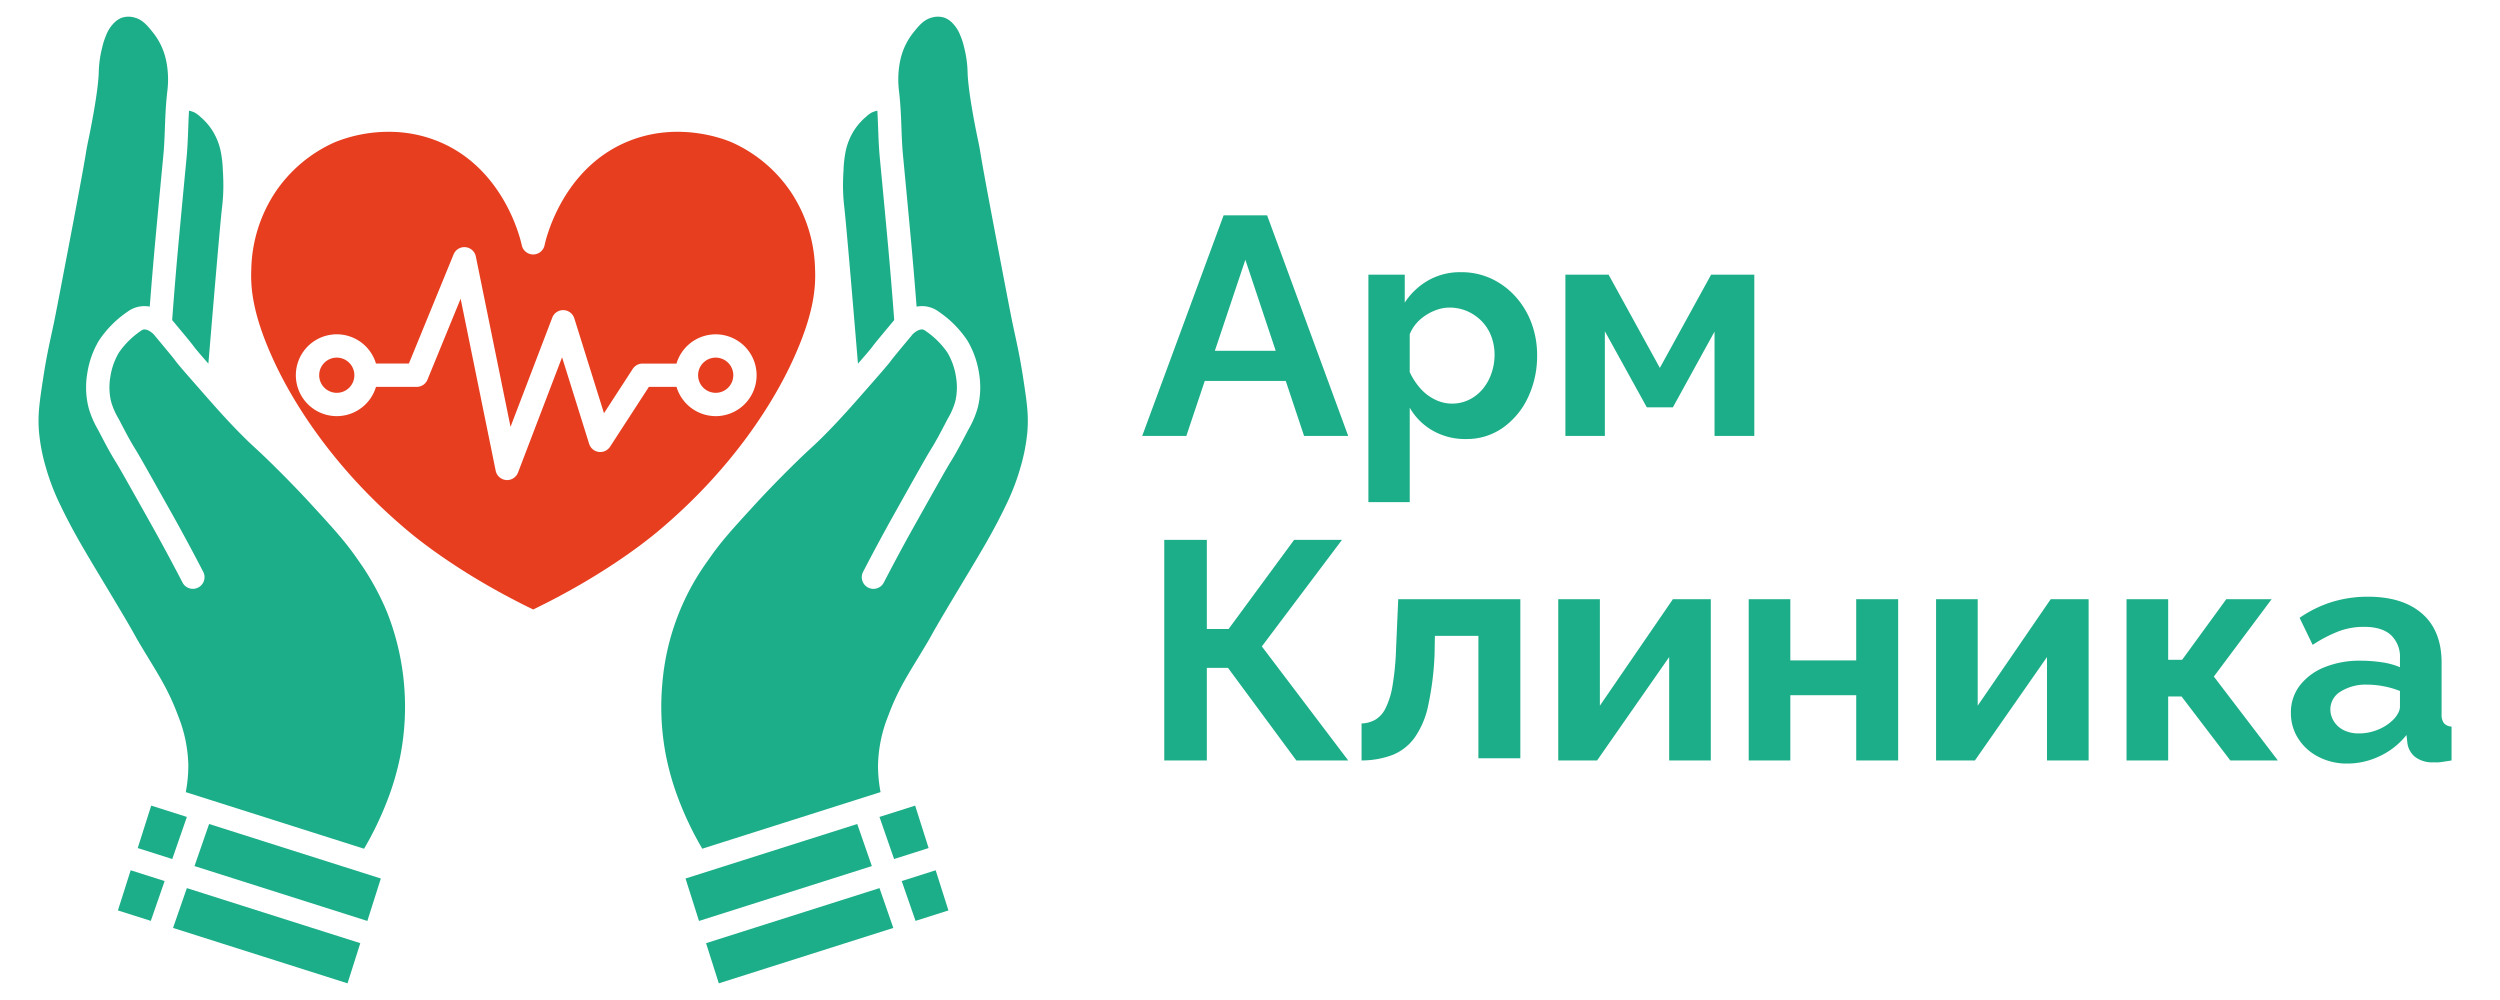 <?xml version="1.0" encoding="UTF-8"?>
<svg xmlns="http://www.w3.org/2000/svg" id="Слой_1" data-name="Слой 1" viewBox="0 0 750 300">
  <defs>
    <style>.cls-1{fill:#1cae88;}.cls-2{fill:#e73e20;}</style>
  </defs>
  <path class="cls-1" d="M367.084,64.6h13.05l24.329,66.182H391.226l-5.5-16.5h-24.3l-5.529,16.5H342.661Zm15.629,40.641-9.105-27.311-9.151,27.311Z"></path>
  <path class="cls-1" d="M439.79,131.71a19.468,19.468,0,0,1-10.066-2.581,18.443,18.443,0,0,1-6.805-6.823v28.326h-12.4V82.4h10.905v8.38a20.633,20.633,0,0,1,7.085-6.682,19.419,19.419,0,0,1,9.787-2.444,21.241,21.241,0,0,1,9.089,1.936,22.653,22.653,0,0,1,7.27,5.393,24.5,24.5,0,0,1,4.8,7.975,27.323,27.323,0,0,1,1.678,9.586,28.979,28.979,0,0,1-2.75,12.722,23.028,23.028,0,0,1-7.551,9.08A18.77,18.77,0,0,1,439.79,131.71ZM435.6,121.083a11.414,11.414,0,0,0,5.174-1.189,12.487,12.487,0,0,0,4.054-3.2,14.853,14.853,0,0,0,2.61-4.71,16.817,16.817,0,0,0,.932-5.531,15.615,15.615,0,0,0-.978-5.532,13,13,0,0,0-2.844-4.526,13.781,13.781,0,0,0-4.334-3.017,13.279,13.279,0,0,0-5.453-1.1,11.292,11.292,0,0,0-3.5.591,14.751,14.751,0,0,0-3.5,1.681,13.435,13.435,0,0,0-2.89,2.5,11.631,11.631,0,0,0-1.957,3.224v11.339a19.848,19.848,0,0,0,3.122,4.826,13.984,13.984,0,0,0,4.428,3.414A11.549,11.549,0,0,0,435.6,121.083Z"></path>
  <path class="cls-1" d="M469.618,130.777V82.4h12.956l15.381,27.975L513.335,82.4h12.957v48.378H514.36v-31.3l-12.49,22.712h-7.83l-12.584-22.8v31.39Z"></path>
  <path class="cls-1" d="M349.279,228.135V161.952H362.05v26.753h6.525l19.668-26.753H402.6l-24.05,31.973,25.914,34.21H388.9l-20.507-27.779H362.05v27.779Z"></path>
  <path class="cls-1" d="M408.469,228.135V217.042a9.071,9.071,0,0,0,4.055-1.085,8.123,8.123,0,0,0,3.123-3.439,23.8,23.8,0,0,0,2.1-6.742,82.2,82.2,0,0,0,1.071-11.179l.654-14.84H456.1v47.725H443.518V190.756h-13.05l-.094,5.429a89.4,89.4,0,0,1-1.91,15.433,25.893,25.893,0,0,1-4.149,9.774,15.159,15.159,0,0,1-6.618,5.115A26.426,26.426,0,0,1,408.469,228.135Z"></path>
  <path class="cls-1" d="M467.474,228.135V179.757h12.49V211.7l21.905-31.944h11.372v48.378h-12.49V197.113l-21.626,31.022Z"></path>
  <path class="cls-1" d="M524.613,228.135V179.757H537.1V198.12h19.761V179.757h12.584v48.378H556.865V208.559H537.1v19.576Z"></path>
  <path class="cls-1" d="M580.821,228.135V179.757h12.491V211.7l21.9-31.944h11.372v48.378H614.1V197.113l-21.626,31.022Z"></path>
  <path class="cls-1" d="M637.96,228.135V179.757h12.49v18.176h4.195l13.236-18.176H681.49l-17.338,23.21,19.2,25.168H669.093l-14.635-19.2H650.45v19.2Z"></path>
  <path class="cls-1" d="M687.271,213.87a13.169,13.169,0,0,1,2.657-8.2,17.507,17.507,0,0,1,7.363-5.48,28.1,28.1,0,0,1,10.953-1.98,42.98,42.98,0,0,1,6.245.466,21.443,21.443,0,0,1,5.5,1.492V197.48a8.953,8.953,0,0,0-2.7-6.956q-2.706-2.47-8.11-2.471a21.333,21.333,0,0,0-7.736,1.4,41.388,41.388,0,0,0-7.644,4.008l-3.915-8.11a35.563,35.563,0,0,1,9.834-4.8,36.611,36.611,0,0,1,10.673-1.538q10.438,0,16.266,5.1t5.826,14.748v15.347a4.282,4.282,0,0,0,.7,2.758,3.372,3.372,0,0,0,2.284,1.01v10.161q-1.678.279-3.029.465a10,10,0,0,1-2.285.094,8.48,8.48,0,0,1-5.639-1.632,6.457,6.457,0,0,1-2.283-4.054l-.281-2.517a22.164,22.164,0,0,1-8.016,6.339,22.555,22.555,0,0,1-9.695,2.237,18.511,18.511,0,0,1-8.714-2.026,15.53,15.53,0,0,1-6.06-5.48A14.056,14.056,0,0,1,687.271,213.87Zm30.387,2.338a7.873,7.873,0,0,0,1.679-2.091,4.357,4.357,0,0,0,.652-2V207.3a25.677,25.677,0,0,0-4.847-1.409,26.269,26.269,0,0,0-4.941-.5,14.282,14.282,0,0,0-7.969,2.045,6.21,6.21,0,0,0-3.123,5.41,6.626,6.626,0,0,0,1.026,3.5,7.305,7.305,0,0,0,2.935,2.681,10.064,10.064,0,0,0,4.708,1,14.558,14.558,0,0,0,5.5-1.091A13.322,13.322,0,0,0,717.658,216.208Z"></path>
  <path class="cls-1" d="M58.238,104.063c.47.656,1.923,2.342,4.275,5.032,2.238-26.835,3.682-43.374,4.1-46.886.077-.64.285-2.4.367-4.759.065-1.879.021-4.1-.124-6.243a34.564,34.564,0,0,0-.686-6.015,18.9,18.9,0,0,0-2.409-5.948,18.476,18.476,0,0,0-3.73-4.266,7.979,7.979,0,0,0-1.64-1.216,7.545,7.545,0,0,0-1.688-.557c-.1,1.717-.167,3.452-.233,5.238-.106,2.889-.216,5.876-.5,8.851l0,.027c-.166,1.729-1.646,17.187-2.584,27.52-.24,2.651-1.047,11.694-1.737,21.18.085.1.168.2.229.27C55.78,100.983,57.564,103.124,58.238,104.063Z"></path>
  <polygon class="cls-1" points="58.35 259.822 110.205 276.285 114.247 263.554 62.73 247.198 58.35 259.822"></polygon>
  <path class="cls-2" d="M101.035,107.288a5.279,5.279,0,1,0,5.278,5.278A5.284,5.284,0,0,0,101.035,107.288Z"></path>
  <path class="cls-2" d="M214.712,107.288a5.279,5.279,0,1,0,5.278,5.278A5.284,5.284,0,0,0,214.712,107.288Z"></path>
  <path class="cls-1" d="M52.552,108.138c-.525-.731-2.607-3.23-6.056-7.368a5.44,5.44,0,0,0-2.409-1.806,2.309,2.309,0,0,0-1.024-.108,2.015,2.015,0,0,0-.789.394,25.258,25.258,0,0,0-6.59,6.512,20.231,20.231,0,0,0-2.579,7.276,18.4,18.4,0,0,0,.25,7.537,21.959,21.959,0,0,0,2.235,5.067c2.3,4.408,3.455,6.621,5.11,9.282,1.244,2,4.423,7.67,10.757,18.967,3.228,5.755,6.447,11.734,9.568,17.768a3.5,3.5,0,0,1-6.213,3.214c-3.085-5.965-6.267-11.874-9.456-17.561-6.084-10.851-9.436-16.828-10.6-18.693-1.795-2.886-2.99-5.177-5.372-9.741a28.093,28.093,0,0,1-2.813-6.581,25.134,25.134,0,0,1-.38-10.346,27.14,27.14,0,0,1,3.476-9.763,31.527,31.527,0,0,1,8.56-8.647,8.465,8.465,0,0,1,6.7-1.55c.624-8.18,1.272-15.447,1.485-17.783C47.351,63.859,48.833,48.384,49,46.654c.268-2.8.375-5.681.477-8.468.109-2.944.232-5.973.529-9.007,0-.008,0-.015,0-.022,0-.041.014-.079.016-.119.051-.509.095-1.018.157-1.527a28.313,28.313,0,0,0-.124-8.19,22.636,22.636,0,0,0-.751-3.185,20.037,20.037,0,0,0-3.289-6.224c-1.7-2.133-3.17-3.973-5.6-4.626a6.427,6.427,0,0,0-3.992.078,6.567,6.567,0,0,0-2.238,1.542,10.73,10.73,0,0,0-2.377,3.742,20.763,20.763,0,0,0-1.125,3.5A33.28,33.28,0,0,0,29.629,21.6C29.472,27.771,26.888,40.2,26.6,41.6c-.508,2.4-.57,2.778-.776,4.026-.369,2.24-1.138,6.9-5.23,28.33-2.614,13.691-3.926,20.562-4.478,23.169-.2.933-.394,1.84-.589,2.741-.855,3.948-1.661,7.676-2.482,12.987-1.242,8.022-1.772,11.781-1.331,16.825A55.048,55.048,0,0,0,13.727,140.1a68.225,68.225,0,0,0,4.444,11.562c3.653,7.6,6.959,13.1,12.436,22.221L32.48,177c6.1,10.168,7.227,12.212,8.051,13.7.6,1.083,1.032,1.866,3.3,5.594l.822,1.352c3.65,6,6.286,10.331,8.787,17.112A42.1,42.1,0,0,1,56.5,229.671a43.333,43.333,0,0,1-.765,7.966l53.485,16.981a98.608,98.608,0,0,0,6.961-14.447,80.7,80.7,0,0,0,3.918-13.418,77.338,77.338,0,0,0-3.889-42.866,77.8,77.8,0,0,0-8.766-15.83c-3.683-5.387-7.021-9.036-13.67-16.307-2.122-2.32-6.566-7.077-12.483-12.867-2.5-2.45-3.757-3.6-4.863-4.621-1.232-1.134-2.206-2.029-4.305-4.158-4.468-4.533-7.782-8.313-12.369-13.544C55.356,111.544,53.368,109.277,52.552,108.138Z"></path>
  <polygon class="cls-1" points="35.377 273.129 45.244 276.262 49.388 264.316 39.203 261.082 35.377 273.129"></polygon>
  <polygon class="cls-1" points="45.362 241.684 41.319 254.415 51.681 257.705 56.061 245.08 45.362 241.684"></polygon>
  <polygon class="cls-1" points="51.913 278.379 104.262 295 108.088 282.953 56.057 266.433 51.913 278.379"></polygon>
  <path class="cls-1" d="M253.288,62.146c.421,3.57,1.865,20.113,4.1,46.949,2.361-2.7,3.807-4.377,4.275-5.031.674-.94,2.459-3.081,6.369-7.773.06-.073.144-.171.229-.27-.69-9.486-1.5-18.529-1.738-21.18-.938-10.333-2.418-25.791-2.584-27.52l0-.027h0c-.284-2.975-.394-5.962-.5-8.851-.066-1.789-.131-3.526-.232-5.239a7.533,7.533,0,0,0-1.689.559,7.931,7.931,0,0,0-1.64,1.216,18.432,18.432,0,0,0-3.73,4.266,18.885,18.885,0,0,0-2.409,5.947,34.664,34.664,0,0,0-.686,6.015c-.145,2.147-.188,4.364-.124,6.243C253.01,59.813,253.219,61.569,253.288,62.146Z"></path>
  <polygon class="cls-1" points="274.661 276.262 284.527 273.129 280.702 261.082 270.517 264.316 274.661 276.262"></polygon>
  <polygon class="cls-1" points="268.223 257.705 278.585 254.415 274.543 241.684 263.844 245.08 268.223 257.705"></polygon>
  <path class="cls-1" d="M304.382,99.861c-.194-.9-.39-1.808-.588-2.74-.552-2.608-1.865-9.479-4.479-23.17-4.092-21.43-4.86-26.09-5.23-28.33-.2-1.248-.268-1.624-.774-4.021-.3-1.4-2.879-13.829-3.034-19.949a33.263,33.263,0,0,0-1.053-7.5,20.845,20.845,0,0,0-1.125-3.5,10.735,10.735,0,0,0-2.377-3.743,6.563,6.563,0,0,0-2.238-1.543,6.424,6.424,0,0,0-3.993-.078c-2.428.653-3.9,2.493-5.6,4.625a20,20,0,0,0-3.29,6.223,22.718,22.718,0,0,0-.752,3.187,28.236,28.236,0,0,0-.131,8.131c.063.518.108,1.033.159,1.549,0,.053.019.1.021.156,0,.009,0,.018,0,.027.3,3.055.421,6.072.529,9,.1,2.787.209,5.67.475,8.44.168,1.758,1.65,17.233,2.59,27.582.212,2.336.86,9.6,1.485,17.784a8.451,8.451,0,0,1,6.695,1.55,31.5,31.5,0,0,1,8.56,8.646,27.138,27.138,0,0,1,3.476,9.764,25.1,25.1,0,0,1-.381,10.346,28.051,28.051,0,0,1-2.812,6.58c-2.381,4.564-3.577,6.855-5.371,9.741-1.161,1.865-4.512,7.842-10.6,18.693-3.19,5.687-6.371,11.6-9.456,17.561a3.5,3.5,0,0,1-6.214-3.214c3.121-6.034,6.341-12.013,9.568-17.769,6.334-11.3,9.513-16.966,10.757-18.966,1.656-2.661,2.81-4.874,5.111-9.282a21.908,21.908,0,0,0,2.234-5.066,18.409,18.409,0,0,0,.25-7.538,20.231,20.231,0,0,0-2.59-7.3,25.3,25.3,0,0,0-6.58-6.494,2.014,2.014,0,0,0-.792-.394,2.3,2.3,0,0,0-1.019.109,5.444,5.444,0,0,0-2.41,1.806c-3.449,4.138-5.531,6.637-6.056,7.369-.815,1.138-2.8,3.405-7.159,8.373-4.629,5.279-7.943,9.059-12.411,13.591-2.1,2.13-3.072,3.025-4.305,4.159-1.1,1.018-2.359,2.171-4.863,4.621-5.917,5.79-10.36,10.547-12.483,12.867-6.649,7.271-9.986,10.92-13.67,16.308a72.9,72.9,0,0,0-13.768,37.157,76.8,76.8,0,0,0,1.114,21.538,80.669,80.669,0,0,0,3.917,13.419,98.639,98.639,0,0,0,6.962,14.446l53.485-16.981a43.333,43.333,0,0,1-.765-7.966,42.091,42.091,0,0,1,3.063-14.909c2.5-6.781,5.138-11.114,8.788-17.112l.821-1.352c2.263-3.728,2.7-4.511,3.3-5.594.825-1.492,1.954-3.536,8.052-13.705l1.872-3.118c5.477-9.118,8.784-14.622,12.436-22.221a68.14,68.14,0,0,0,4.444-11.562,55.115,55.115,0,0,0,2.019-10.424c.44-5.045-.09-8.8-1.331-16.826C306.044,107.537,305.237,103.809,304.382,99.861Z"></path>
  <path class="cls-2" d="M237.34,57.708a42,42,0,0,0-17.878-15.036c-2.534-1.081-15.91-6.179-30.485-.478-20.582,8.047-25.4,30.406-25.6,31.354a3.5,3.5,0,0,1-3.426,2.792h0a3.5,3.5,0,0,1-3.425-2.794c-.2-.947-5.008-23.3-25.6-31.352a39.109,39.109,0,0,0-14.3-2.653,43.184,43.184,0,0,0-16.18,3.13A42.011,42.011,0,0,0,82.564,57.708a43.456,43.456,0,0,0-7.175,23.053c-.247,5.6.345,13.881,7.176,28.379,4.863,10.322,16.49,30.552,39.721,50.059,4.647,3.9,17.474,13.883,37.666,23.648,20.193-9.764,33.02-19.745,37.667-23.648,23.23-19.507,34.858-39.737,39.721-50.059,6.83-14.5,7.422-22.782,7.175-28.379A43.447,43.447,0,0,0,237.34,57.708ZM214.712,124.84a12.291,12.291,0,0,1-11.759-8.776h-8.287l-11.649,17.953a3.5,3.5,0,0,1-6.272-.86l-8.122-25.973L155.4,141.774a3.5,3.5,0,0,1-3.265,2.248c-.1,0-.192,0-.289-.012a3.5,3.5,0,0,1-3.14-2.787L138.19,89.614l-9.944,24.278a3.5,3.5,0,0,1-3.236,2.172H112.794a12.274,12.274,0,1,1,0-6.995h9.869l13.419-32.764a3.5,3.5,0,0,1,6.664.627l10.412,51.113,12.529-32.77a3.5,3.5,0,0,1,6.6.206l8.908,28.485,8.632-13.3a3.5,3.5,0,0,1,2.934-1.594h10.187a12.271,12.271,0,1,1,11.759,15.771Z"></path>
  <polygon class="cls-1" points="257.175 247.198 205.657 263.554 209.7 276.285 261.554 259.822 257.175 247.198"></polygon>
  <polygon class="cls-1" points="211.817 282.953 215.642 295 267.992 278.379 263.847 266.433 211.817 282.953"></polygon>
</svg>
